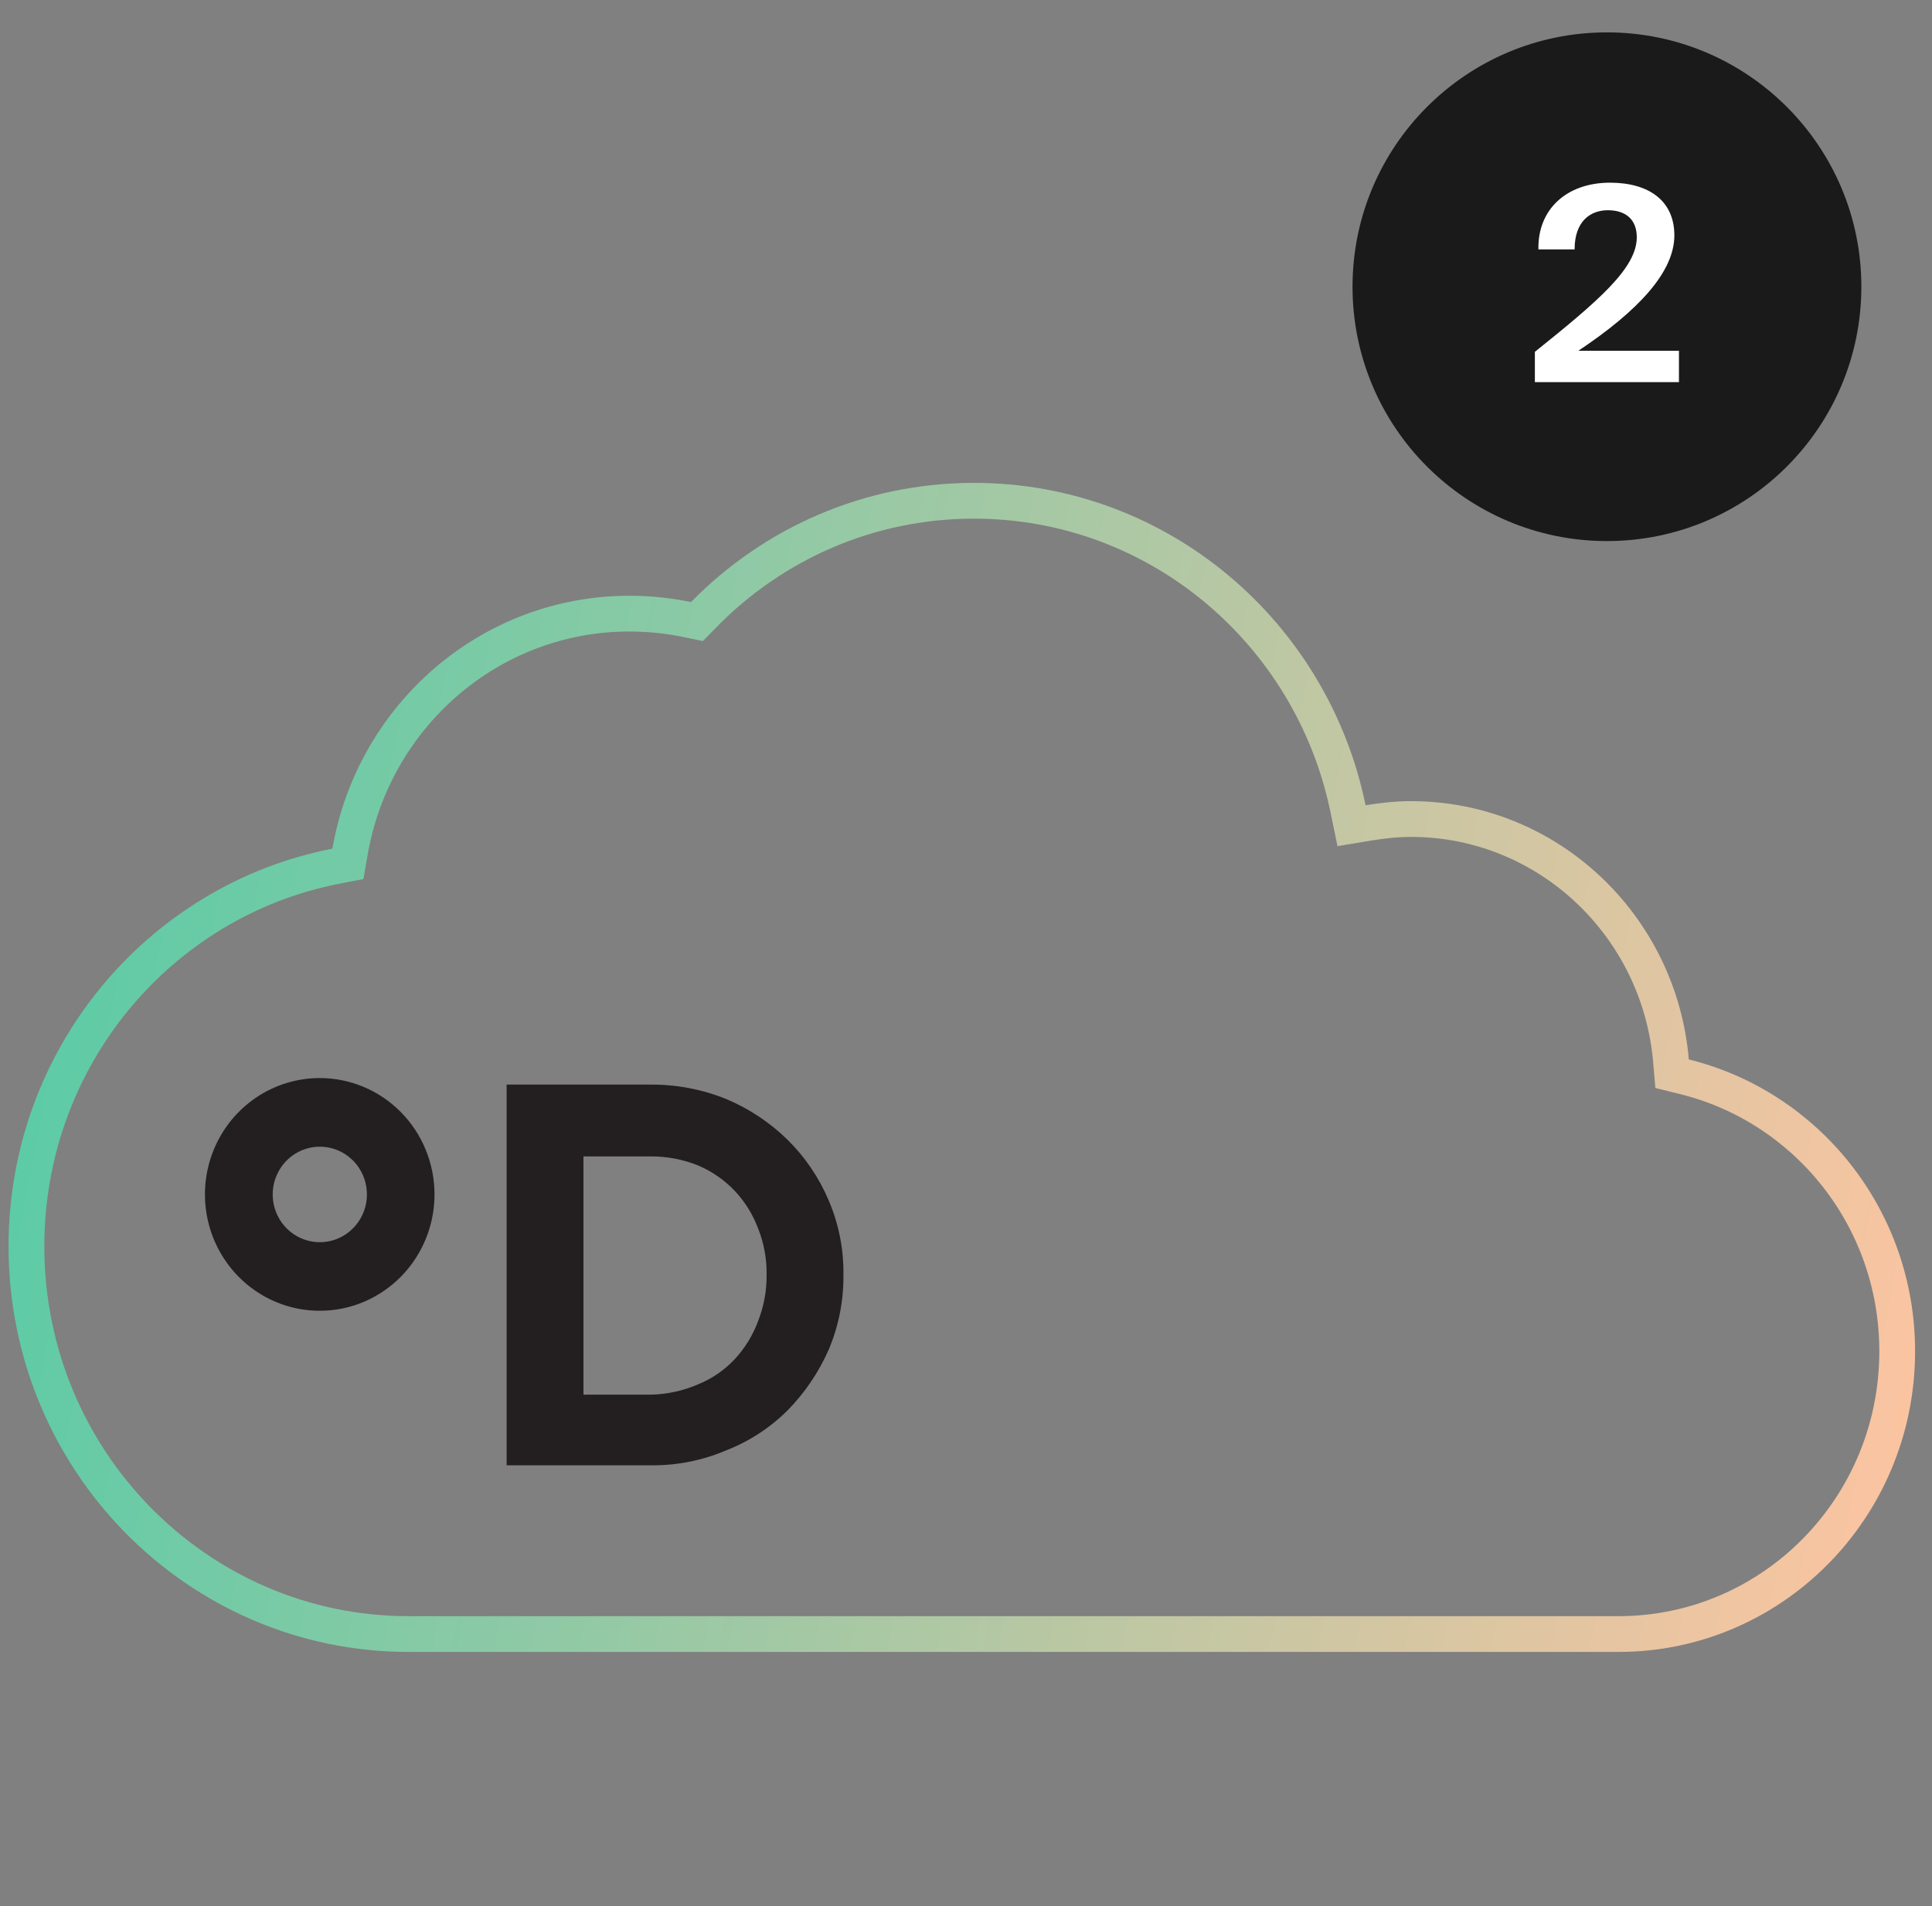 <?xml version="1.0" encoding="UTF-8"?> <svg xmlns="http://www.w3.org/2000/svg" width="76" height="75" viewBox="0 0 76 75" fill="none"><rect x="0" y="0" width="76" height="75" fill="#808080" stroke="none"/><g clip-path="url(#clip0_7023_3489)"><path d="M73.221 11.282C73.221 5.755 68.74 1.274 63.213 1.274C57.685 1.274 53.205 5.755 53.205 11.282C53.205 16.809 57.685 21.29 63.213 21.29C68.74 21.29 73.221 16.809 73.221 11.282Z" fill="#1A1A1A"></path><path d="M63.334 7.188C64.876 7.188 65.865 7.911 65.865 9.261C65.865 10.697 64.462 12.217 62.09 13.801H66.046V15.035H60.378V13.844C62.856 11.855 64.387 10.558 64.387 9.335C64.387 8.655 63.972 8.272 63.249 8.272C62.601 8.272 61.941 8.666 61.941 9.814H60.517C60.485 8.23 61.633 7.188 63.334 7.188Z" fill="white"></path><path d="M38.316 19.704C45.558 19.704 51.607 24.895 53.029 31.826L53.166 32.49L53.834 32.379C54.388 32.287 54.944 32.228 55.506 32.227C60.867 32.227 65.278 36.408 65.733 41.745L65.776 42.248L66.265 42.369C71.064 43.557 74.631 47.928 74.631 53.17C74.631 59.326 69.716 64.296 63.669 64.296H16.072C7.775 64.296 1.04 57.472 1.04 49.043C1.04 41.603 6.284 35.43 13.21 34.084L13.686 33.991L13.769 33.513C14.691 28.179 19.265 24.145 24.758 24.145C25.543 24.145 26.306 24.227 27.04 24.379L27.416 24.457L27.684 24.183C30.403 21.41 34.158 19.704 38.316 19.704Z" stroke="url(#paint0_linear_7023_3489)" stroke-width="1.407"></path><path d="M27.466 54.469C28.012 54.247 28.505 53.907 28.91 53.474C29.307 53.042 29.617 52.535 29.822 51.981C30.049 51.405 30.162 50.789 30.156 50.169C30.167 49.542 30.054 48.919 29.822 48.338C29.617 47.79 29.307 47.29 28.91 46.865C28.501 46.433 28.01 46.091 27.466 45.86C26.87 45.619 26.234 45.498 25.592 45.502H22.952V54.877H25.592C26.237 54.864 26.873 54.726 27.466 54.469ZM25.592 42.676C26.61 42.67 27.619 42.862 28.565 43.243C29.462 43.62 30.281 44.163 30.98 44.847C31.67 45.527 32.22 46.338 32.599 47.235C32.996 48.16 33.193 49.161 33.178 50.17C33.188 51.179 32.991 52.179 32.599 53.106C32.207 53.996 31.659 54.806 30.98 55.496C30.29 56.182 29.468 56.718 28.565 57.069C27.625 57.47 26.612 57.67 25.592 57.656H19.929V42.676H25.592Z" fill="#231F20"></path><path d="M12.579 48.878C12.15 48.878 11.735 48.726 11.403 48.45C11.072 48.174 10.846 47.79 10.762 47.364C10.679 46.937 10.744 46.495 10.947 46.111C11.149 45.728 11.476 45.428 11.872 45.262C12.269 45.096 12.709 45.074 13.12 45.2C13.53 45.327 13.884 45.593 14.122 45.955C14.36 46.317 14.467 46.751 14.425 47.184C14.383 47.616 14.194 48.021 13.891 48.328C13.719 48.502 13.514 48.641 13.289 48.735C13.063 48.83 12.822 48.878 12.579 48.878ZM12.579 42.419C11.685 42.419 10.812 42.687 10.07 43.19C9.327 43.693 8.748 44.408 8.406 45.245C8.064 46.081 7.975 47.002 8.149 47.89C8.323 48.778 8.753 49.594 9.385 50.235C10.016 50.875 10.821 51.311 11.697 51.488C12.573 51.664 13.481 51.574 14.306 51.227C15.131 50.88 15.836 50.293 16.332 49.54C16.828 48.787 17.093 47.902 17.092 46.996C17.092 45.782 16.616 44.618 15.77 43.76C14.924 42.902 13.776 42.419 12.579 42.419Z" fill="#231F20"></path></g><defs><linearGradient id="paint0_linear_7023_3489" x1="0.335" y1="19" x2="81.169" y2="34.423" gradientUnits="userSpaceOnUse"><stop stop-color="#52CCA7"></stop><stop offset="1" stop-color="#FFC4A1"></stop></linearGradient><clipPath id="clip0_7023_3489"><rect width="75" height="75" fill="white" transform="translate(0.335)"></rect></clipPath></defs></svg> 